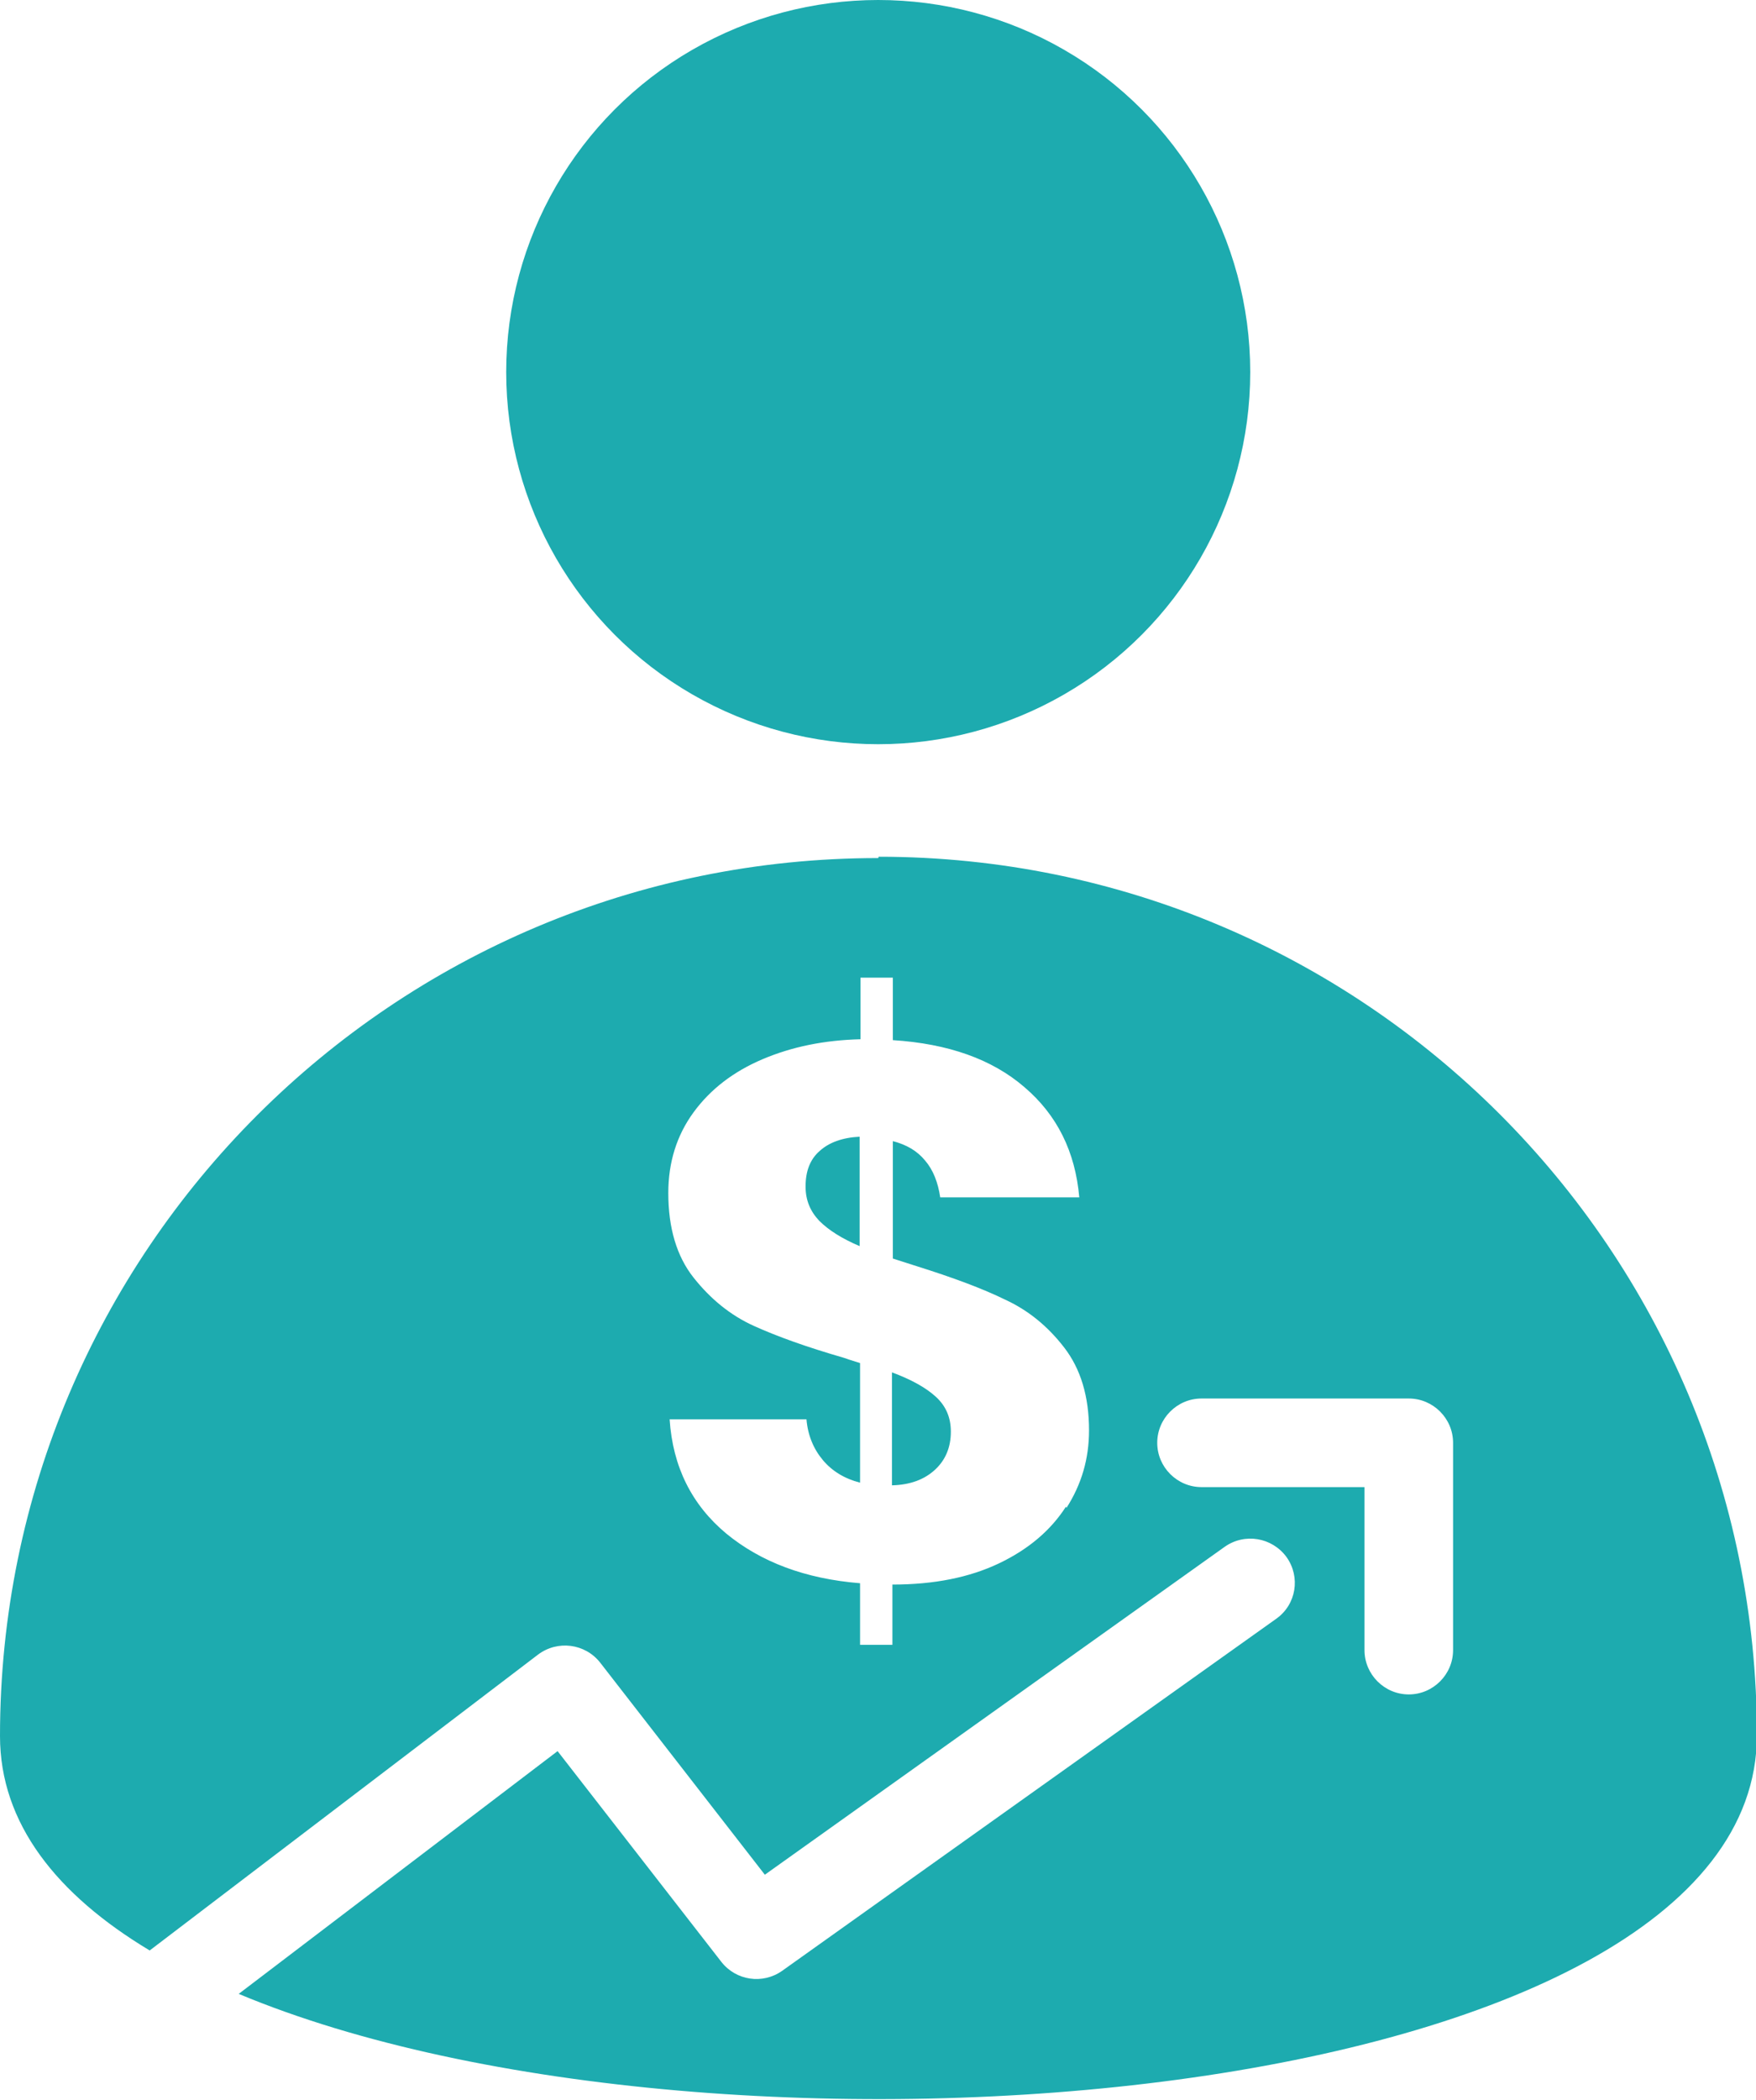 <?xml version="1.0" encoding="UTF-8"?>
<svg id="Layer_2" data-name="Layer 2" xmlns="http://www.w3.org/2000/svg" viewBox="0 0 39.65 47.41">
  <defs>
    <style>
      .cls-1 {
        fill-rule: evenodd;
      }

      .cls-1, .cls-2 {
        fill: #1dabaf;
      }
    </style>
  </defs>
  <g id="Layer_1-2" data-name="Layer 1">
    <g>
      <circle class="cls-2" cx="19.83" cy="8.4" r="8.4"/>
      <g>
        <path class="cls-1" d="m20.14,30.98v2.55c.41-.01.73-.13.97-.35.24-.22.36-.51.36-.86,0-.32-.11-.58-.34-.79-.23-.21-.56-.39-.99-.55Z"/>
        <path class="cls-1" d="m18.19,26.79c0,.31.11.56.31.77.21.21.51.4.91.57v-2.47c-.39.02-.69.13-.9.32-.22.19-.32.46-.32.8Z"/>
        <path class="cls-1" d="m19.83,19.37C8.88,19.37,0,28.24,0,39.19c0,1.97,1.28,3.58,3.38,4.84l8.77-6.68c.44-.33,1.06-.25,1.4.18l3.72,4.79,10.38-7.4c.45-.32,1.07-.22,1.4.23.32.45.22,1.07-.23,1.39l-11.16,7.95c-.44.31-1.04.22-1.37-.2l-3.7-4.76-7.2,5.48c10.83,4.53,34.28,2.58,34.28-5.84,0-10.95-8.88-19.83-19.83-19.83Zm4.24,14.64c-.34.53-.84.96-1.51,1.28-.67.32-1.47.48-2.41.48v1.36h-.73v-1.39c-1.24-.1-2.24-.48-3.02-1.12-.78-.65-1.21-1.51-1.28-2.58h3.09c.03.36.16.67.37.92s.49.42.84.51v-2.7c-.19-.06-.32-.1-.37-.12-.83-.24-1.5-.48-2.03-.72-.53-.24-.98-.61-1.36-1.09-.38-.48-.57-1.12-.57-1.91,0-.69.19-1.3.57-1.82.38-.52.9-.92,1.56-1.2.66-.28,1.39-.43,2.21-.45v-1.39h.73v1.41c1.25.08,2.24.43,2.97,1.06.74.63,1.15,1.46,1.24,2.49h-3.14c-.05-.34-.16-.62-.34-.83-.18-.22-.42-.36-.73-.44v2.65l.53.17c.83.26,1.5.51,2.01.76.52.24.96.6,1.33,1.08.37.48.56,1.1.56,1.87,0,.64-.17,1.22-.51,1.75Zm8.74,3.24c0,.55-.45,1-1,1s-1-.45-1-1v-3.68h-3.68c-.55,0-1-.45-1-1s.45-1,1-1h4.68c.55,0,1,.45,1,1v4.68Z"/>
      </g>
    </g>
  </g>
</svg>
